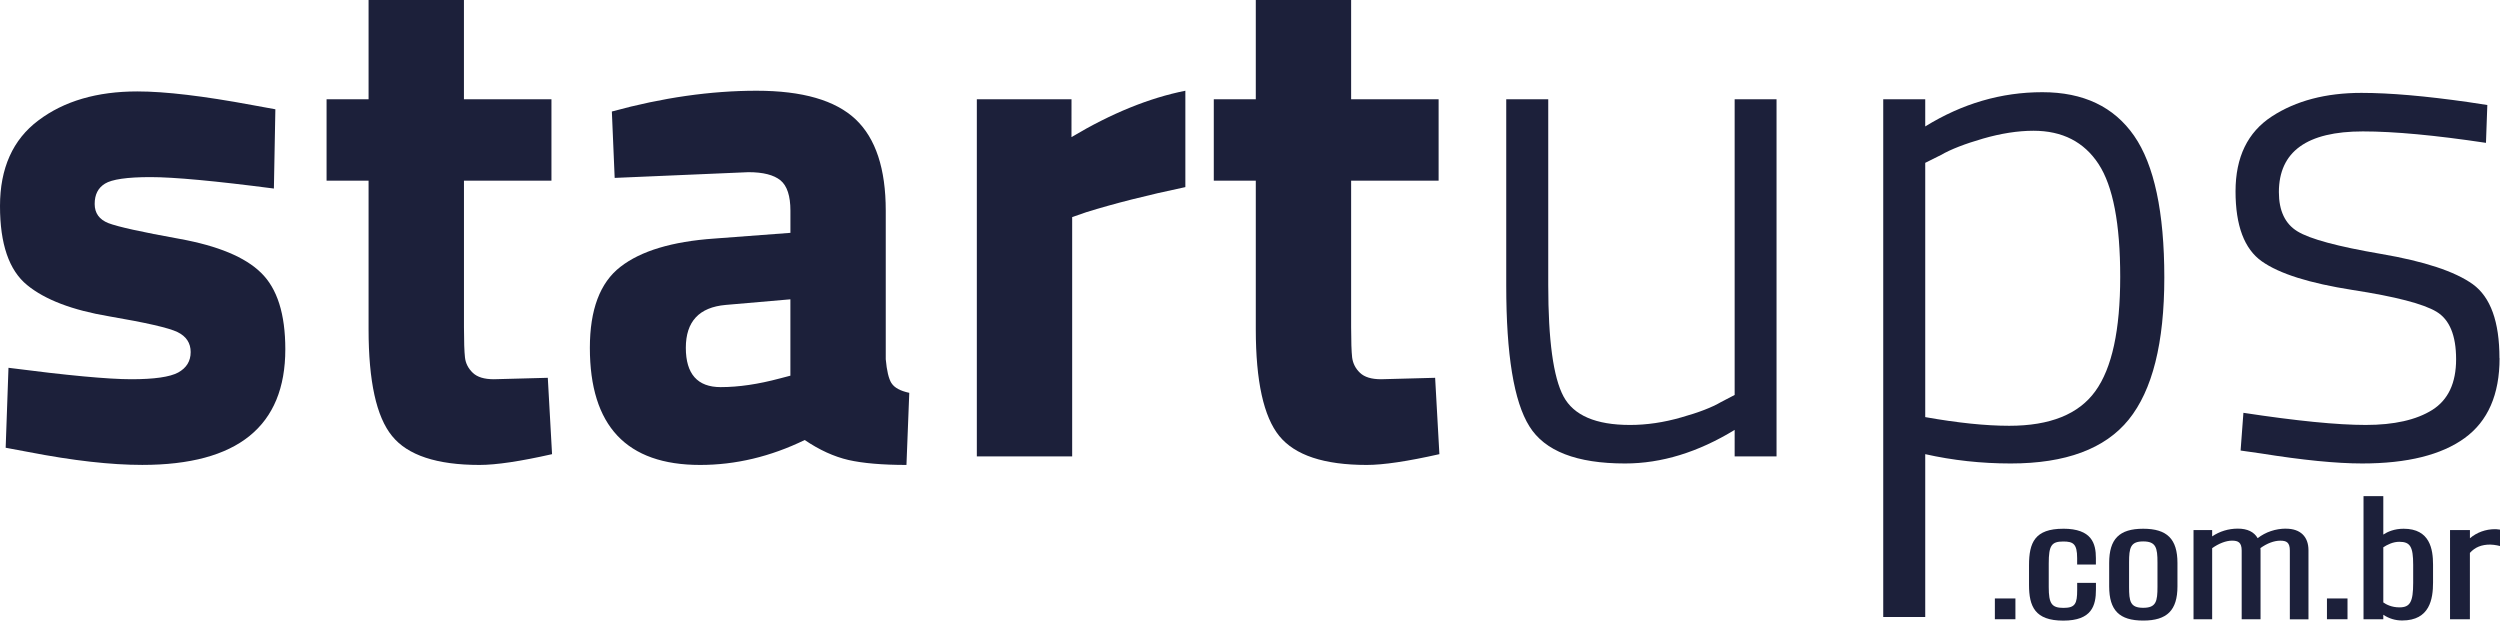 <svg xmlns="http://www.w3.org/2000/svg" id="svg15" width="86.957" height="21.586" viewBox="0 0 86.957 21.586" version="1.1">
  <defs id="defs15"></defs>
  
    
  
  <path id="path1" style="fill:#1c203a;fill-opacity:1;fill-rule:nonzero;stroke:none" d="M 6.25,8.309 C 4.922,8.07 4.098,7.887 3.773,7.762 c -0.32,-0.125 -0.48,-0.348 -0.48,-0.668 0,-0.324 0.117,-0.559 0.359,-0.707 0.238,-0.148 0.766,-0.227 1.582,-0.227 0.816,0 2.25,0.133 4.293,0.398 L 9.578,3.801 8.762,3.652 C 7.078,3.34 5.75,3.18 4.777,3.18 3.375,3.18 2.227,3.516 1.336,4.188 0.445,4.855 0,5.852 0,7.168 c 0,1.316 0.312,2.23 0.941,2.746 0.625,0.512 1.578,0.875 2.859,1.09 1.277,0.219 2.07,0.398 2.375,0.547 0.305,0.148 0.457,0.383 0.457,0.695 0,0.316 -0.145,0.551 -0.434,0.711 -0.289,0.156 -0.832,0.234 -1.633,0.234 -0.801,0 -2.223,-0.133 -4.27,-0.398 l -0.098,2.781 0.793,0.148 c 1.547,0.301 2.867,0.449 3.957,0.449 3.316,0 4.977,-1.344 4.977,-4.023 0,-1.227 -0.281,-2.113 -0.844,-2.66 C 8.523,8.941 7.578,8.551 6.25,8.309 Z m 0,0"></path>
  <path id="path2" style="fill:#1c203a;fill-opacity:1;fill-rule:nonzero;stroke:none" d="m 17.176,13.191 c -0.332,0 -0.574,-0.074 -0.73,-0.223 -0.156,-0.148 -0.25,-0.328 -0.273,-0.535 -0.023,-0.207 -0.035,-0.559 -0.035,-1.055 V 6.285 h 3.043 V 3.453 H 16.137 V 3.2754625e-8 H 12.82 V 3.453 h -1.461 v 2.832 h 1.461 v 5.168 c 0,1.805 0.27,3.043 0.816,3.711 0.543,0.672 1.559,1.008 3.043,1.008 0.578,0 1.418,-0.125 2.523,-0.375 l -0.148,-2.656 z m 0,0"></path>
  <path id="path3" style="fill:#1c203a;fill-opacity:1;fill-rule:nonzero;stroke:none" d="m 31.008,13.328 c -0.098,-0.156 -0.164,-0.438 -0.199,-0.832 V 7.328 c 0,-1.457 -0.348,-2.516 -1.051,-3.18 -0.703,-0.66 -1.848,-0.992 -3.441,-0.992 -1.59,0 -3.27,0.238 -5.035,0.723 l 0.098,2.309 4.652,-0.199 c 0.512,0 0.883,0.094 1.117,0.285 0.23,0.191 0.344,0.543 0.344,1.055 v 0.77 l -2.648,0.199 c -1.465,0.102 -2.555,0.43 -3.266,0.984 -0.711,0.551 -1.062,1.492 -1.062,2.816 0,2.719 1.277,4.074 3.836,4.074 1.234,0 2.449,-0.289 3.637,-0.867 0.512,0.348 1.02,0.578 1.523,0.695 0.5,0.113 1.176,0.172 2.016,0.172 l 0.098,-2.508 c -0.312,-0.066 -0.52,-0.18 -0.617,-0.336 z m -3.512,-0.262 -0.375,0.098 c -0.742,0.199 -1.426,0.301 -2.055,0.301 -0.805,0 -1.211,-0.457 -1.211,-1.367 0,-0.914 0.461,-1.41 1.387,-1.492 l 2.25,-0.195 v 2.656 z m 0,0"></path>
  <path id="path4" style="fill:#1c203a;fill-opacity:1;fill-rule:nonzero;stroke:none" d="M 37.27,3.453 H 33.977 V 15.875 h 3.316 V 7.551 l 0.496,-0.172 c 0.957,-0.297 2.105,-0.59 3.441,-0.871 v -3.352 c -1.254,0.25 -2.574,0.785 -3.961,1.613 z m 0,0"></path>
  <path id="path5" style="fill:#1c203a;fill-opacity:1;fill-rule:nonzero;stroke:none" d="m 48.035,13.191 c -0.332,0 -0.574,-0.074 -0.73,-0.223 C 47.148,12.82 47.059,12.641 47.031,12.434 47.008,12.227 46.996,11.875 46.996,11.379 V 6.285 h 3.043 V 3.453 H 46.996 V 3.2754625e-8 H 43.68 V 3.453 H 42.219 v 2.832 h 1.461 v 5.168 c 0,1.805 0.273,3.043 0.816,3.711 0.547,0.672 1.559,1.008 3.043,1.008 0.578,0 1.418,-0.125 2.527,-0.375 l -0.148,-2.656 z m 0,0"></path>
  <path id="path6" style="fill:#1c203a;fill-opacity:1;fill-rule:nonzero;stroke:none" d="M 60.336,3.453 V 13.738 l -0.473,0.246 c -0.312,0.184 -0.773,0.363 -1.387,0.535 -0.609,0.176 -1.203,0.262 -1.781,0.262 -1.188,0 -1.957,-0.332 -2.312,-0.992 -0.355,-0.664 -0.531,-1.957 -0.531,-3.875 v -6.461 h -1.461 v 6.484 c 0,2.398 0.266,4.031 0.805,4.891 0.535,0.863 1.645,1.293 3.328,1.293 1.27,0 2.539,-0.391 3.812,-1.168 V 15.875 h 1.457 V 3.453 Z m 0,0"></path>
  <path id="path7" style="fill:#1c203a;fill-opacity:1;fill-rule:nonzero;stroke:none" d="m 74.043,14.594 c 0.824,-1.02 1.238,-2.664 1.238,-4.941 0,-2.277 -0.352,-3.922 -1.051,-4.93 -0.703,-1.012 -1.766,-1.516 -3.191,-1.516 -1.43,0 -2.785,0.395 -4.074,1.191 V 3.453 H 65.504 V 21.461 h 1.461 v -5.664 c 0.957,0.215 1.949,0.324 2.973,0.324 1.91,0 3.281,-0.508 4.105,-1.527 z M 66.965,14.508 V 5.664 l 0.547,-0.273 c 0.344,-0.199 0.832,-0.387 1.461,-0.57 0.625,-0.18 1.211,-0.273 1.758,-0.273 1.004,0 1.758,0.387 2.262,1.156 0.504,0.77 0.754,2.078 0.754,3.926 0,1.848 -0.285,3.172 -0.863,3.973 -0.578,0.805 -1.578,1.207 -2.996,1.207 -0.824,0 -1.797,-0.102 -2.918,-0.301 z m 0,0"></path>
  <path id="path8" style="fill:#1c203a;fill-opacity:1;fill-rule:nonzero;stroke:none" d="m 86.938,12.457 c 0,-1.266 -0.309,-2.121 -0.926,-2.57 -0.621,-0.445 -1.684,-0.797 -3.195,-1.055 -1.508,-0.258 -2.477,-0.52 -2.906,-0.785 -0.43,-0.262 -0.645,-0.719 -0.645,-1.363 0,-1.41 0.973,-2.113 2.922,-2.113 1.086,0 2.516,0.133 4.281,0.398 l 0.047,-1.316 -0.668,-0.102 c -1.484,-0.211 -2.719,-0.32 -3.711,-0.32 -1.238,0 -2.277,0.273 -3.117,0.82 -0.84,0.547 -1.262,1.414 -1.262,2.605 0,1.191 0.305,2.004 0.914,2.434 0.613,0.434 1.664,0.762 3.156,0.996 1.492,0.23 2.469,0.484 2.922,0.758 0.453,0.273 0.68,0.824 0.68,1.652 0,0.828 -0.277,1.414 -0.828,1.762 -0.555,0.348 -1.324,0.523 -2.316,0.523 -0.988,0 -2.406,-0.141 -4.254,-0.422 l -0.098,1.312 0.715,0.102 c 1.438,0.23 2.609,0.348 3.516,0.348 1.566,0 2.754,-0.297 3.562,-0.883 0.809,-0.586 1.215,-1.516 1.215,-2.781 z m 0,0"></path>
  <path id="path9" style="fill:#1c203a;fill-opacity:1;fill-rule:nonzero;stroke:none" d="m 69.387,20.816 v 0.723 h 0.715 v -0.723 z m 0,0"></path>
  <path id="path10" style="fill:#1c203a;fill-opacity:1;fill-rule:nonzero;stroke:none" d="m 71.766,18.391 c -0.992,0 -1.191,0.484 -1.191,1.27 v 0.684 c 0,0.746 0.203,1.242 1.191,1.242 0.996,0 1.137,-0.523 1.137,-1.086 V 20.273 H 72.25 v 0.246 c 0,0.477 -0.066,0.625 -0.477,0.625 -0.41,0 -0.512,-0.148 -0.512,-0.723 v -0.824 c 0,-0.621 0.094,-0.762 0.504,-0.762 0.344,0 0.484,0.078 0.484,0.578 v 0.223 h 0.652 v -0.223 c 0,-0.504 -0.137,-1.023 -1.137,-1.023 z m 0,0"></path>
  <path id="path11" style="fill:#1c203a;fill-opacity:1;fill-rule:nonzero;stroke:none" d="m 74.547,18.391 c -0.832,0 -1.184,0.355 -1.184,1.191 v 0.812 c 0,0.836 0.352,1.191 1.184,1.191 0.828,0 1.191,-0.355 1.191,-1.191 v -0.812 c 0,-0.832 -0.359,-1.191 -1.191,-1.191 z m 0.496,2.023 c 0,0.504 -0.047,0.727 -0.496,0.727 -0.453,0 -0.492,-0.223 -0.492,-0.727 V 19.562 c 0,-0.508 0.047,-0.73 0.492,-0.73 0.445,0 0.496,0.223 0.496,0.73 z m 0,0"></path>
  <path id="path12" style="fill:#1c203a;fill-opacity:1;fill-rule:nonzero;stroke:none" d="m 79.516,18.387 c -0.363,0 -0.711,0.117 -0.988,0.332 -0.125,-0.219 -0.359,-0.332 -0.688,-0.332 -0.328,0 -0.633,0.094 -0.895,0.27 V 18.438 h -0.648 v 3.102 h 0.648 v -2.473 c 0.23,-0.164 0.484,-0.262 0.691,-0.262 0.211,0 0.336,0.059 0.336,0.344 v 2.391 h 0.656 v -2.398 c 0,-0.027 0,-0.055 -0.004,-0.078 0.227,-0.164 0.473,-0.258 0.691,-0.258 0.215,0 0.332,0.059 0.332,0.344 v 2.391 h 0.648 v -2.402 c 0,-0.477 -0.285,-0.75 -0.781,-0.75 z m 0,0"></path>
  <path id="path13" style="fill:#1c203a;fill-opacity:1;fill-rule:nonzero;stroke:none" d="m 80.938,20.816 v 0.723 h 0.715 v -0.723 z m 0,0"></path>
  <path id="path14" style="fill:#1c203a;fill-opacity:1;fill-rule:nonzero;stroke:none" d="m 83.605,18.391 c -0.324,0 -0.559,0.105 -0.707,0.203 v -1.336 h -0.688 v 4.281 h 0.688 v -0.156 c 0.199,0.133 0.418,0.199 0.656,0.199 0.965,0 1.074,-0.754 1.074,-1.32 v -0.621 c 0,-0.535 -0.105,-1.25 -1.023,-1.25 z m 0.332,1.883 c 0,0.66 -0.105,0.852 -0.477,0.852 -0.27,0 -0.457,-0.098 -0.562,-0.172 v -1.918 c 0.137,-0.09 0.336,-0.191 0.555,-0.191 0.383,0 0.484,0.172 0.484,0.801 z m 0,0"></path>
  <path id="path15" style="fill:#1c203a;fill-opacity:1;fill-rule:nonzero;stroke:none" d="m 86.887,18.414 c -0.051,-0.008 -0.074,-0.008 -0.105,-0.008 -0.324,0 -0.633,0.113 -0.871,0.316 V 18.438 H 85.219 v 3.102 h 0.691 v -2.309 c 0.18,-0.199 0.406,-0.289 0.707,-0.289 0.078,0 0.18,0.016 0.238,0.027 l 0.102,0.023 v -0.57 z m 0,0"></path>
</svg>
